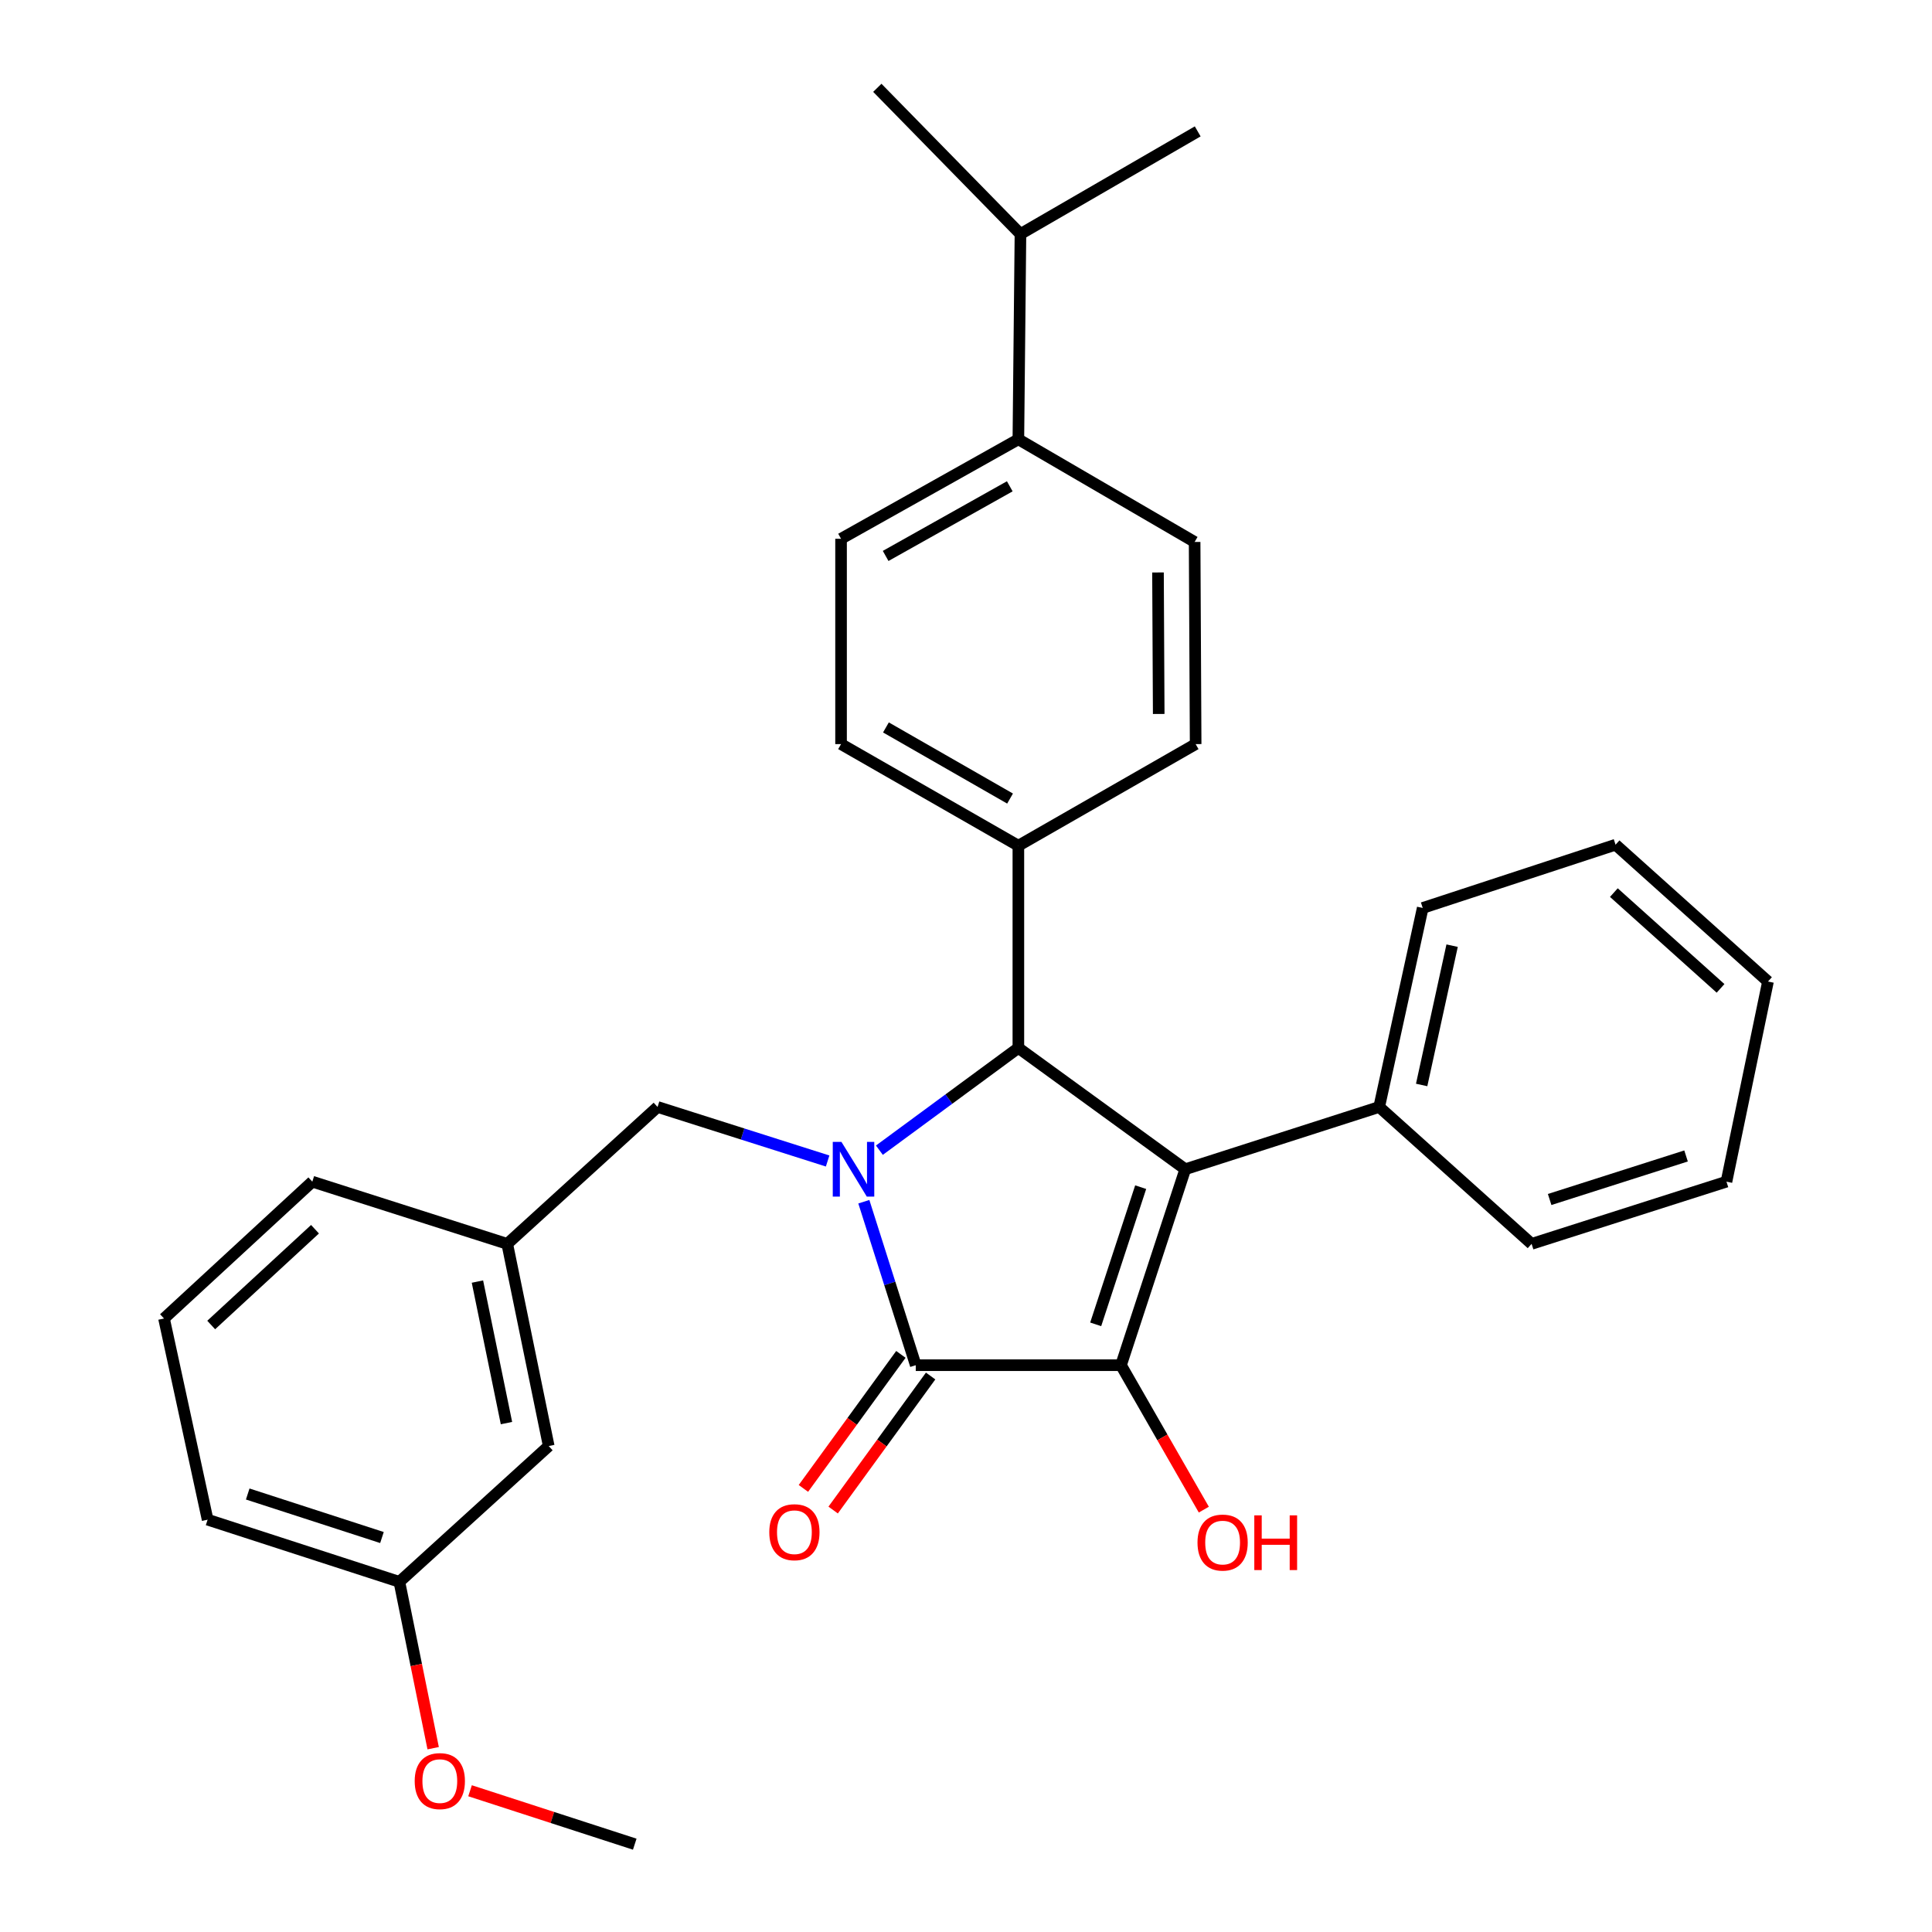 <?xml version='1.0' encoding='iso-8859-1'?>
<svg version='1.1' baseProfile='full'
              xmlns='http://www.w3.org/2000/svg'
                      xmlns:rdkit='http://www.rdkit.org/xml'
                      xmlns:xlink='http://www.w3.org/1999/xlink'
                  xml:space='preserve'
width='1000px' height='1000px' viewBox='0 0 1000 1000'>
<!-- END OF HEADER -->
<rect style='opacity:1.0;fill:#FFFFFF;stroke:none' width='1000' height='1000' x='0' y='0'> </rect>
<path class='bond-2' d='M 447.121,622.009 L 460.557,664.316' style='fill:none;fill-rule:evenodd;stroke:#0000FF;stroke-width:6px;stroke-linecap:butt;stroke-linejoin:miter;stroke-opacity:1' />
<path class='bond-2' d='M 460.557,664.316 L 473.994,706.623' style='fill:none;fill-rule:evenodd;stroke:#000000;stroke-width:6px;stroke-linecap:butt;stroke-linejoin:miter;stroke-opacity:1' />
<path class='bond-3' d='M 455.168,595.338 L 491.137,568.874' style='fill:none;fill-rule:evenodd;stroke:#0000FF;stroke-width:6px;stroke-linecap:butt;stroke-linejoin:miter;stroke-opacity:1' />
<path class='bond-3' d='M 491.137,568.874 L 527.106,542.41' style='fill:none;fill-rule:evenodd;stroke:#000000;stroke-width:6px;stroke-linecap:butt;stroke-linejoin:miter;stroke-opacity:1' />
<path class='bond-4' d='M 428.379,600.931 L 384.367,586.947' style='fill:none;fill-rule:evenodd;stroke:#0000FF;stroke-width:6px;stroke-linecap:butt;stroke-linejoin:miter;stroke-opacity:1' />
<path class='bond-4' d='M 384.367,586.947 L 340.355,572.964' style='fill:none;fill-rule:evenodd;stroke:#000000;stroke-width:6px;stroke-linecap:butt;stroke-linejoin:miter;stroke-opacity:1' />
<path class='bond-0' d='M 613.491,605.189 L 527.106,542.41' style='fill:none;fill-rule:evenodd;stroke:#000000;stroke-width:6px;stroke-linecap:butt;stroke-linejoin:miter;stroke-opacity:1' />
<path class='bond-6' d='M 613.491,605.189 L 713.868,572.964' style='fill:none;fill-rule:evenodd;stroke:#000000;stroke-width:6px;stroke-linecap:butt;stroke-linejoin:miter;stroke-opacity:1' />
<path class='bond-30' d='M 613.491,605.189 L 580.229,706.623' style='fill:none;fill-rule:evenodd;stroke:#000000;stroke-width:6px;stroke-linecap:butt;stroke-linejoin:miter;stroke-opacity:1' />
<path class='bond-30' d='M 590.413,614.472 L 567.13,685.476' style='fill:none;fill-rule:evenodd;stroke:#000000;stroke-width:6px;stroke-linecap:butt;stroke-linejoin:miter;stroke-opacity:1' />
<path class='bond-1' d='M 580.229,706.623 L 473.994,706.623' style='fill:none;fill-rule:evenodd;stroke:#000000;stroke-width:6px;stroke-linecap:butt;stroke-linejoin:miter;stroke-opacity:1' />
<path class='bond-9' d='M 580.229,706.623 L 601.663,744.004' style='fill:none;fill-rule:evenodd;stroke:#000000;stroke-width:6px;stroke-linecap:butt;stroke-linejoin:miter;stroke-opacity:1' />
<path class='bond-9' d='M 601.663,744.004 L 623.097,781.385' style='fill:none;fill-rule:evenodd;stroke:#FF0000;stroke-width:6px;stroke-linecap:butt;stroke-linejoin:miter;stroke-opacity:1' />
<path class='bond-7' d='M 466.296,701.025 L 441.069,735.712' style='fill:none;fill-rule:evenodd;stroke:#000000;stroke-width:6px;stroke-linecap:butt;stroke-linejoin:miter;stroke-opacity:1' />
<path class='bond-7' d='M 441.069,735.712 L 415.841,770.398' style='fill:none;fill-rule:evenodd;stroke:#FF0000;stroke-width:6px;stroke-linecap:butt;stroke-linejoin:miter;stroke-opacity:1' />
<path class='bond-7' d='M 481.691,712.222 L 456.464,746.909' style='fill:none;fill-rule:evenodd;stroke:#000000;stroke-width:6px;stroke-linecap:butt;stroke-linejoin:miter;stroke-opacity:1' />
<path class='bond-7' d='M 456.464,746.909 L 431.237,781.595' style='fill:none;fill-rule:evenodd;stroke:#FF0000;stroke-width:6px;stroke-linecap:butt;stroke-linejoin:miter;stroke-opacity:1' />
<path class='bond-5' d='M 527.106,542.41 L 527.106,437.739' style='fill:none;fill-rule:evenodd;stroke:#000000;stroke-width:6px;stroke-linecap:butt;stroke-linejoin:miter;stroke-opacity:1' />
<path class='bond-10' d='M 340.355,572.964 L 262.548,643.823' style='fill:none;fill-rule:evenodd;stroke:#000000;stroke-width:6px;stroke-linecap:butt;stroke-linejoin:miter;stroke-opacity:1' />
<path class='bond-11' d='M 527.106,437.739 L 618.864,385.145' style='fill:none;fill-rule:evenodd;stroke:#000000;stroke-width:6px;stroke-linecap:butt;stroke-linejoin:miter;stroke-opacity:1' />
<path class='bond-12' d='M 527.106,437.739 L 435.328,385.145' style='fill:none;fill-rule:evenodd;stroke:#000000;stroke-width:6px;stroke-linecap:butt;stroke-linejoin:miter;stroke-opacity:1' />
<path class='bond-12' d='M 522.805,413.333 L 458.56,376.517' style='fill:none;fill-rule:evenodd;stroke:#000000;stroke-width:6px;stroke-linecap:butt;stroke-linejoin:miter;stroke-opacity:1' />
<path class='bond-21' d='M 713.868,572.964 L 736.395,469.954' style='fill:none;fill-rule:evenodd;stroke:#000000;stroke-width:6px;stroke-linecap:butt;stroke-linejoin:miter;stroke-opacity:1' />
<path class='bond-21' d='M 735.844,561.579 L 751.613,489.472' style='fill:none;fill-rule:evenodd;stroke:#000000;stroke-width:6px;stroke-linecap:butt;stroke-linejoin:miter;stroke-opacity:1' />
<path class='bond-22' d='M 713.868,572.964 L 792.754,643.823' style='fill:none;fill-rule:evenodd;stroke:#000000;stroke-width:6px;stroke-linecap:butt;stroke-linejoin:miter;stroke-opacity:1' />
<path class='bond-8' d='M 527.106,227.383 L 435.328,278.877' style='fill:none;fill-rule:evenodd;stroke:#000000;stroke-width:6px;stroke-linecap:butt;stroke-linejoin:miter;stroke-opacity:1' />
<path class='bond-8' d='M 522.655,251.709 L 458.41,287.755' style='fill:none;fill-rule:evenodd;stroke:#000000;stroke-width:6px;stroke-linecap:butt;stroke-linejoin:miter;stroke-opacity:1' />
<path class='bond-16' d='M 527.106,227.383 L 528.185,121.126' style='fill:none;fill-rule:evenodd;stroke:#000000;stroke-width:6px;stroke-linecap:butt;stroke-linejoin:miter;stroke-opacity:1' />
<path class='bond-31' d='M 527.106,227.383 L 618.335,280.516' style='fill:none;fill-rule:evenodd;stroke:#000000;stroke-width:6px;stroke-linecap:butt;stroke-linejoin:miter;stroke-opacity:1' />
<path class='bond-15' d='M 262.548,643.823 L 284.017,748.462' style='fill:none;fill-rule:evenodd;stroke:#000000;stroke-width:6px;stroke-linecap:butt;stroke-linejoin:miter;stroke-opacity:1' />
<path class='bond-15' d='M 247.12,663.345 L 262.148,736.592' style='fill:none;fill-rule:evenodd;stroke:#000000;stroke-width:6px;stroke-linecap:butt;stroke-linejoin:miter;stroke-opacity:1' />
<path class='bond-20' d='M 262.548,643.823 L 161.653,611.63' style='fill:none;fill-rule:evenodd;stroke:#000000;stroke-width:6px;stroke-linecap:butt;stroke-linejoin:miter;stroke-opacity:1' />
<path class='bond-13' d='M 618.864,385.145 L 618.335,280.516' style='fill:none;fill-rule:evenodd;stroke:#000000;stroke-width:6px;stroke-linecap:butt;stroke-linejoin:miter;stroke-opacity:1' />
<path class='bond-13' d='M 599.748,369.547 L 599.378,296.307' style='fill:none;fill-rule:evenodd;stroke:#000000;stroke-width:6px;stroke-linecap:butt;stroke-linejoin:miter;stroke-opacity:1' />
<path class='bond-14' d='M 435.328,385.145 L 435.328,278.877' style='fill:none;fill-rule:evenodd;stroke:#000000;stroke-width:6px;stroke-linecap:butt;stroke-linejoin:miter;stroke-opacity:1' />
<path class='bond-17' d='M 284.017,748.462 L 206.717,818.76' style='fill:none;fill-rule:evenodd;stroke:#000000;stroke-width:6px;stroke-linecap:butt;stroke-linejoin:miter;stroke-opacity:1' />
<path class='bond-24' d='M 528.185,121.126 L 454.1,45.455' style='fill:none;fill-rule:evenodd;stroke:#000000;stroke-width:6px;stroke-linecap:butt;stroke-linejoin:miter;stroke-opacity:1' />
<path class='bond-25' d='M 528.185,121.126 L 619.932,68.003' style='fill:none;fill-rule:evenodd;stroke:#000000;stroke-width:6px;stroke-linecap:butt;stroke-linejoin:miter;stroke-opacity:1' />
<path class='bond-18' d='M 206.717,818.76 L 215.461,861.812' style='fill:none;fill-rule:evenodd;stroke:#000000;stroke-width:6px;stroke-linecap:butt;stroke-linejoin:miter;stroke-opacity:1' />
<path class='bond-18' d='M 215.461,861.812 L 224.205,904.864' style='fill:none;fill-rule:evenodd;stroke:#FF0000;stroke-width:6px;stroke-linecap:butt;stroke-linejoin:miter;stroke-opacity:1' />
<path class='bond-32' d='M 206.717,818.76 L 107.462,786.578' style='fill:none;fill-rule:evenodd;stroke:#000000;stroke-width:6px;stroke-linecap:butt;stroke-linejoin:miter;stroke-opacity:1' />
<path class='bond-32' d='M 197.7,795.824 L 128.221,773.296' style='fill:none;fill-rule:evenodd;stroke:#000000;stroke-width:6px;stroke-linecap:butt;stroke-linejoin:miter;stroke-opacity:1' />
<path class='bond-26' d='M 243.299,926.891 L 285.92,940.718' style='fill:none;fill-rule:evenodd;stroke:#FF0000;stroke-width:6px;stroke-linecap:butt;stroke-linejoin:miter;stroke-opacity:1' />
<path class='bond-26' d='M 285.92,940.718 L 328.542,954.545' style='fill:none;fill-rule:evenodd;stroke:#000000;stroke-width:6px;stroke-linecap:butt;stroke-linejoin:miter;stroke-opacity:1' />
<path class='bond-19' d='M 84.892,682.457 L 161.653,611.63' style='fill:none;fill-rule:evenodd;stroke:#000000;stroke-width:6px;stroke-linecap:butt;stroke-linejoin:miter;stroke-opacity:1' />
<path class='bond-19' d='M 109.316,685.824 L 163.048,636.245' style='fill:none;fill-rule:evenodd;stroke:#000000;stroke-width:6px;stroke-linecap:butt;stroke-linejoin:miter;stroke-opacity:1' />
<path class='bond-23' d='M 84.892,682.457 L 107.462,786.578' style='fill:none;fill-rule:evenodd;stroke:#000000;stroke-width:6px;stroke-linecap:butt;stroke-linejoin:miter;stroke-opacity:1' />
<path class='bond-28' d='M 736.395,469.954 L 836.211,437.221' style='fill:none;fill-rule:evenodd;stroke:#000000;stroke-width:6px;stroke-linecap:butt;stroke-linejoin:miter;stroke-opacity:1' />
<path class='bond-27' d='M 792.754,643.823 L 893.617,611.63' style='fill:none;fill-rule:evenodd;stroke:#000000;stroke-width:6px;stroke-linecap:butt;stroke-linejoin:miter;stroke-opacity:1' />
<path class='bond-27' d='M 802.095,620.858 L 872.699,598.323' style='fill:none;fill-rule:evenodd;stroke:#000000;stroke-width:6px;stroke-linecap:butt;stroke-linejoin:miter;stroke-opacity:1' />
<path class='bond-29' d='M 893.617,611.63 L 915.108,508.038' style='fill:none;fill-rule:evenodd;stroke:#000000;stroke-width:6px;stroke-linecap:butt;stroke-linejoin:miter;stroke-opacity:1' />
<path class='bond-33' d='M 836.211,437.221 L 915.108,508.038' style='fill:none;fill-rule:evenodd;stroke:#000000;stroke-width:6px;stroke-linecap:butt;stroke-linejoin:miter;stroke-opacity:1' />
<path class='bond-33' d='M 835.329,462.01 L 890.557,511.582' style='fill:none;fill-rule:evenodd;stroke:#000000;stroke-width:6px;stroke-linecap:butt;stroke-linejoin:miter;stroke-opacity:1' />
<path  class='atom-0' d='M 435.519 591.029
L 444.799 606.029
Q 445.719 607.509, 447.199 610.189
Q 448.679 612.869, 448.759 613.029
L 448.759 591.029
L 452.519 591.029
L 452.519 619.349
L 448.639 619.349
L 438.679 602.949
Q 437.519 601.029, 436.279 598.829
Q 435.079 596.629, 434.719 595.949
L 434.719 619.349
L 431.039 619.349
L 431.039 591.029
L 435.519 591.029
' fill='#0000FF'/>
<path  class='atom-8' d='M 398.183 793.067
Q 398.183 786.267, 401.543 782.467
Q 404.903 778.667, 411.183 778.667
Q 417.463 778.667, 420.823 782.467
Q 424.183 786.267, 424.183 793.067
Q 424.183 799.947, 420.783 803.867
Q 417.383 807.747, 411.183 807.747
Q 404.943 807.747, 401.543 803.867
Q 398.183 799.987, 398.183 793.067
M 411.183 804.547
Q 415.503 804.547, 417.823 801.667
Q 420.183 798.747, 420.183 793.067
Q 420.183 787.507, 417.823 784.707
Q 415.503 781.867, 411.183 781.867
Q 406.863 781.867, 404.503 784.667
Q 402.183 787.467, 402.183 793.067
Q 402.183 798.787, 404.503 801.667
Q 406.863 804.547, 411.183 804.547
' fill='#FF0000'/>
<path  class='atom-10' d='M 619.824 798.429
Q 619.824 791.629, 623.184 787.829
Q 626.544 784.029, 632.824 784.029
Q 639.104 784.029, 642.464 787.829
Q 645.824 791.629, 645.824 798.429
Q 645.824 805.309, 642.424 809.229
Q 639.024 813.109, 632.824 813.109
Q 626.584 813.109, 623.184 809.229
Q 619.824 805.349, 619.824 798.429
M 632.824 809.909
Q 637.144 809.909, 639.464 807.029
Q 641.824 804.109, 641.824 798.429
Q 641.824 792.869, 639.464 790.069
Q 637.144 787.229, 632.824 787.229
Q 628.504 787.229, 626.144 790.029
Q 623.824 792.829, 623.824 798.429
Q 623.824 804.149, 626.144 807.029
Q 628.504 809.909, 632.824 809.909
' fill='#FF0000'/>
<path  class='atom-10' d='M 649.224 784.349
L 653.064 784.349
L 653.064 796.389
L 667.544 796.389
L 667.544 784.349
L 671.384 784.349
L 671.384 812.669
L 667.544 812.669
L 667.544 799.589
L 653.064 799.589
L 653.064 812.669
L 649.224 812.669
L 649.224 784.349
' fill='#FF0000'/>
<path  class='atom-19' d='M 214.647 921.893
Q 214.647 915.093, 218.007 911.293
Q 221.367 907.493, 227.647 907.493
Q 233.927 907.493, 237.287 911.293
Q 240.647 915.093, 240.647 921.893
Q 240.647 928.773, 237.247 932.693
Q 233.847 936.573, 227.647 936.573
Q 221.407 936.573, 218.007 932.693
Q 214.647 928.813, 214.647 921.893
M 227.647 933.373
Q 231.967 933.373, 234.287 930.493
Q 236.647 927.573, 236.647 921.893
Q 236.647 916.333, 234.287 913.533
Q 231.967 910.693, 227.647 910.693
Q 223.327 910.693, 220.967 913.493
Q 218.647 916.293, 218.647 921.893
Q 218.647 927.613, 220.967 930.493
Q 223.327 933.373, 227.647 933.373
' fill='#FF0000'/>
</svg>
